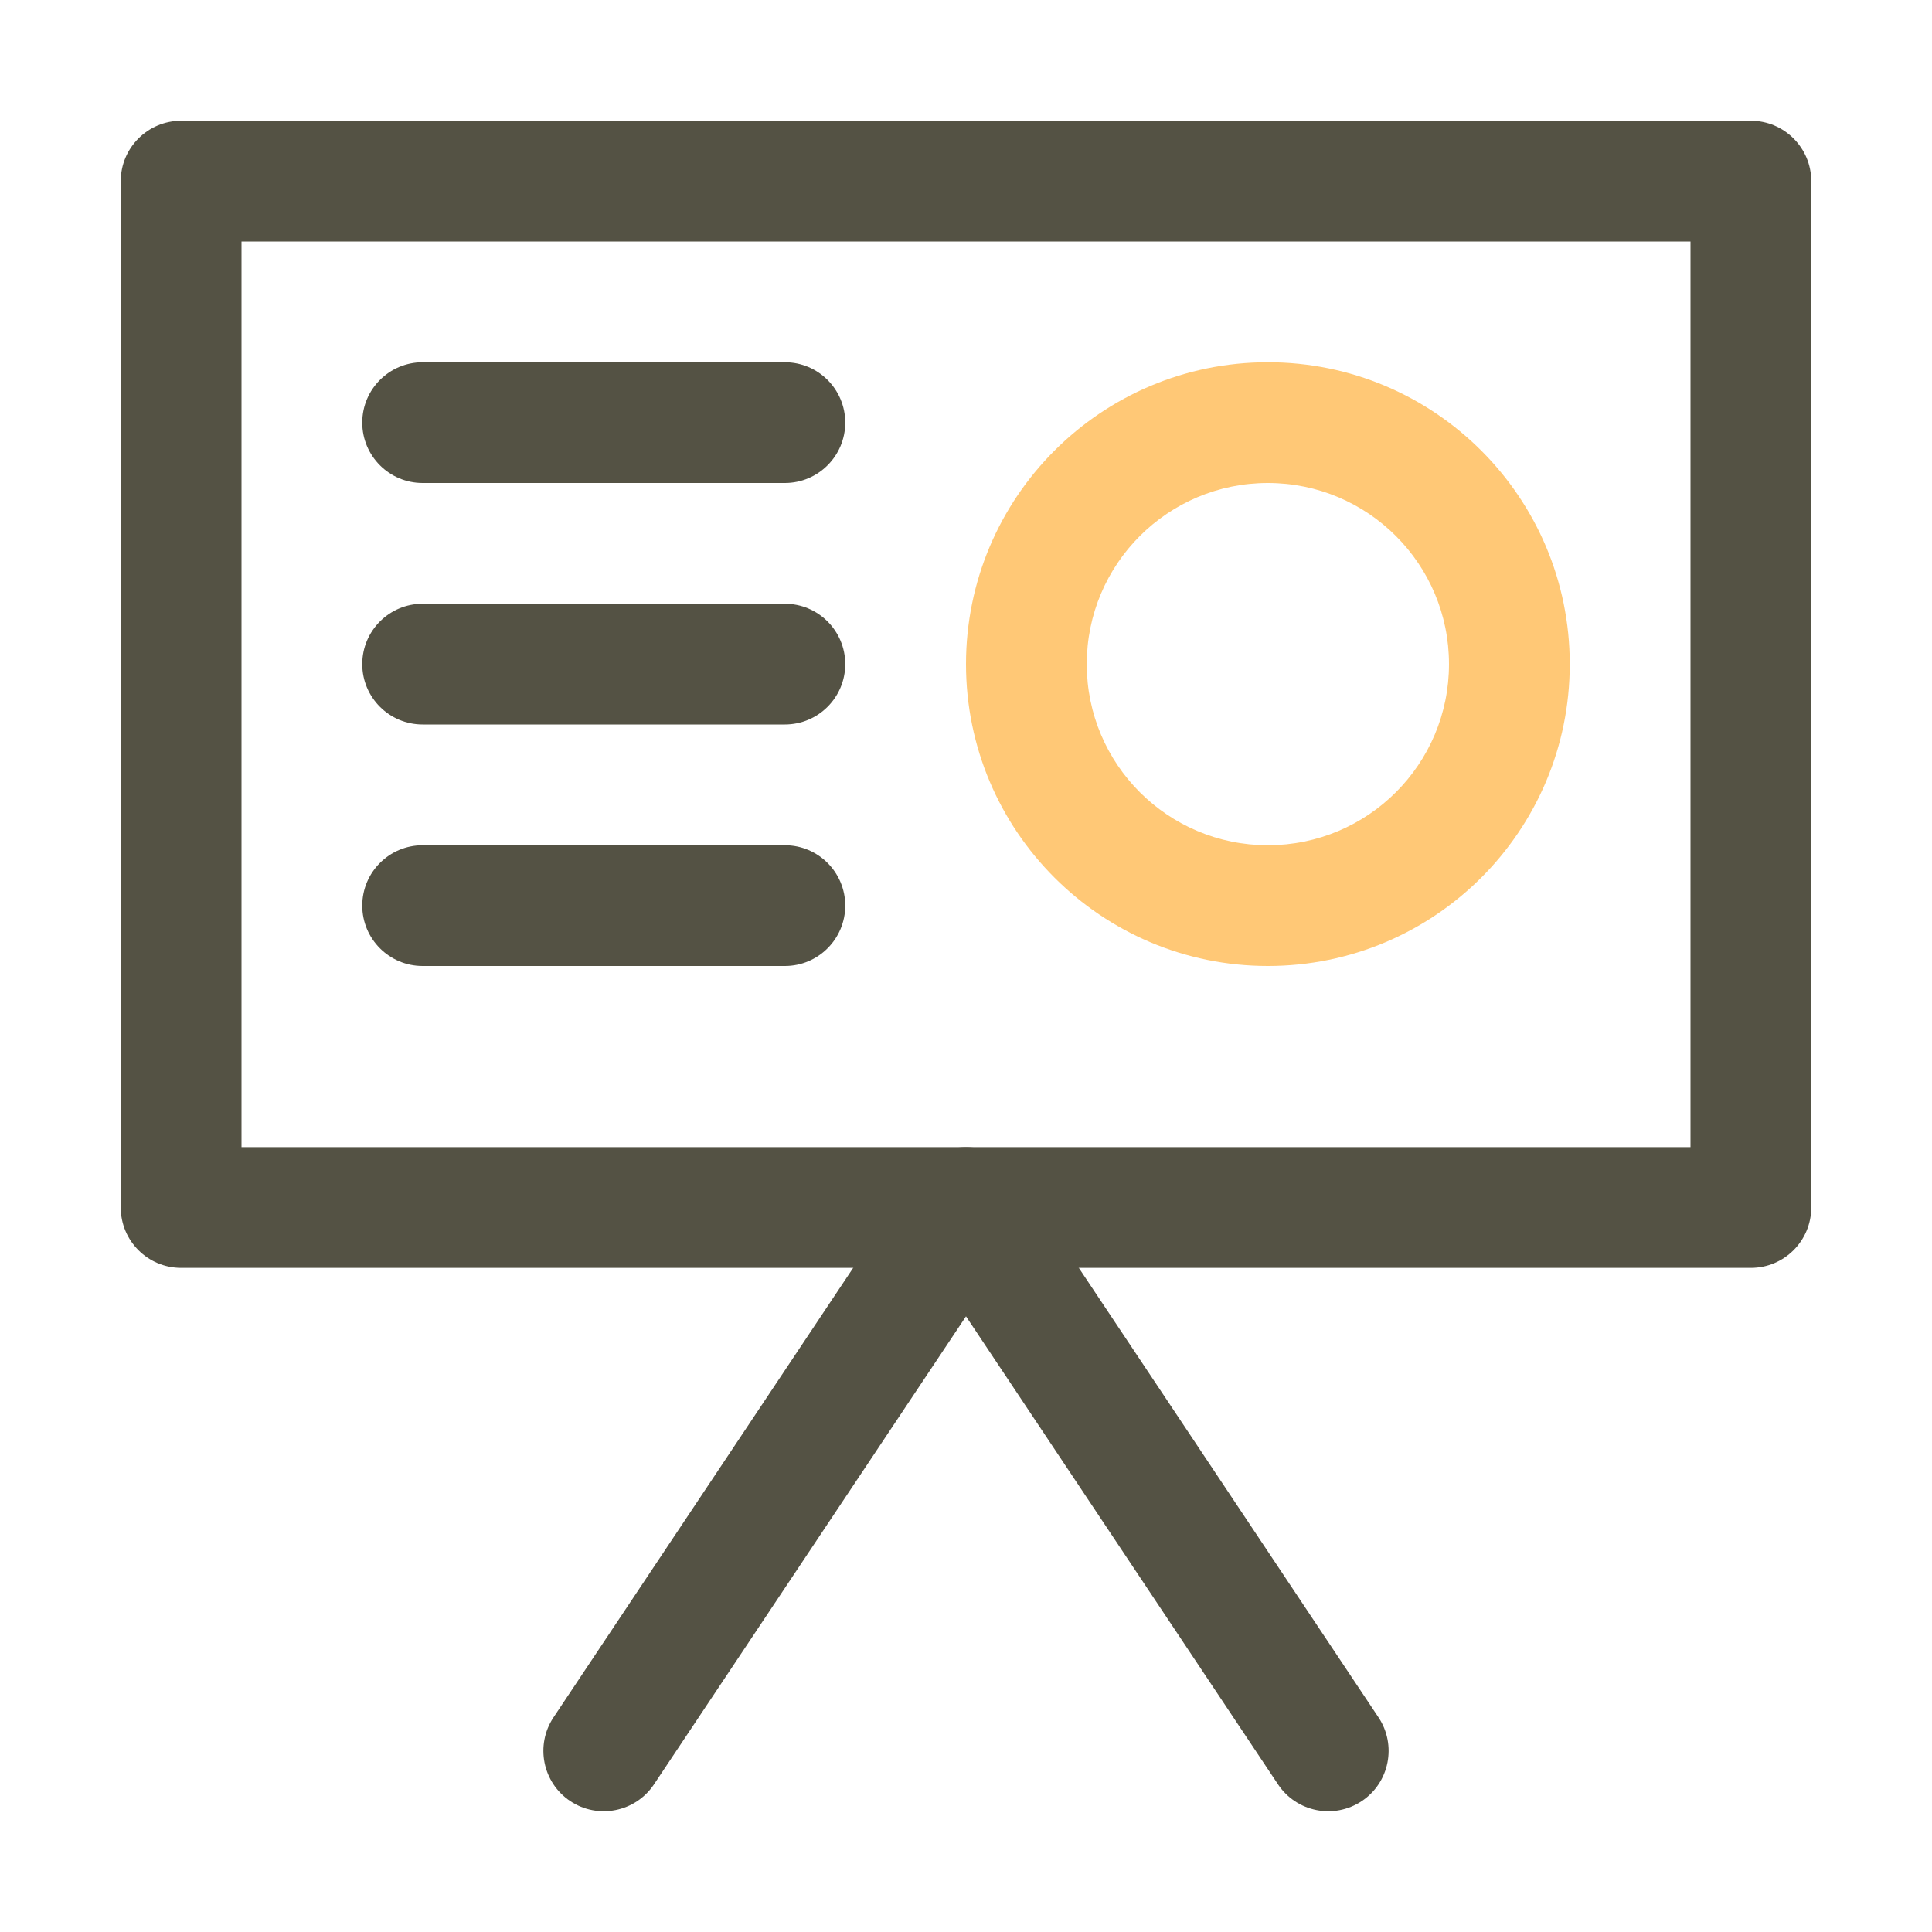 <?xml version="1.0" encoding="UTF-8"?> <svg xmlns="http://www.w3.org/2000/svg" width="32" height="32" viewBox="0 0 32 32" fill="none"> <path fill-rule="evenodd" clip-rule="evenodd" d="M2 3C2 2.448 2.448 2 3 2H29C29.552 2 30 2.448 30 3V20C30 20.552 29.552 21 29 21H3C2.448 21 2 20.552 2 20V3ZM4 4V19H28V4H4Z" fill="#545244"></path> <path fill-rule="evenodd" clip-rule="evenodd" d="M16 19C16.334 19 16.647 19.167 16.832 19.445L22.832 28.445C23.138 28.905 23.014 29.526 22.555 29.832C22.095 30.138 21.474 30.014 21.168 29.555L16 21.803L10.832 29.555C10.526 30.014 9.905 30.138 9.445 29.832C8.986 29.526 8.862 28.905 9.168 28.445L15.168 19.445C15.353 19.167 15.666 19 16 19Z" fill="#545244"></path> <path fill-rule="evenodd" clip-rule="evenodd" d="M6 7C6 6.448 6.448 6 7 6H13C13.552 6 14 6.448 14 7C14 7.552 13.552 8 13 8H7C6.448 8 6 7.552 6 7ZM6 11C6 10.448 6.448 10 7 10H13C13.552 10 14 10.448 14 11C14 11.552 13.552 12 13 12H7C6.448 12 6 11.552 6 11ZM6 15C6 14.448 6.448 14 7 14H13C13.552 14 14 14.448 14 15C14 15.552 13.552 16 13 16H7C6.448 16 6 15.552 6 15Z" fill="#545244"></path> <path fill-rule="evenodd" clip-rule="evenodd" d="M21 8C19.343 8 18 9.343 18 11C18 12.657 19.343 14 21 14C22.657 14 24 12.657 24 11C24 9.343 22.657 8 21 8ZM16 11C16 8.239 18.239 6 21 6C23.761 6 26 8.239 26 11C26 13.761 23.761 16 21 16C18.239 16 16 13.761 16 11Z" fill="#FFC876"></path> </svg> 